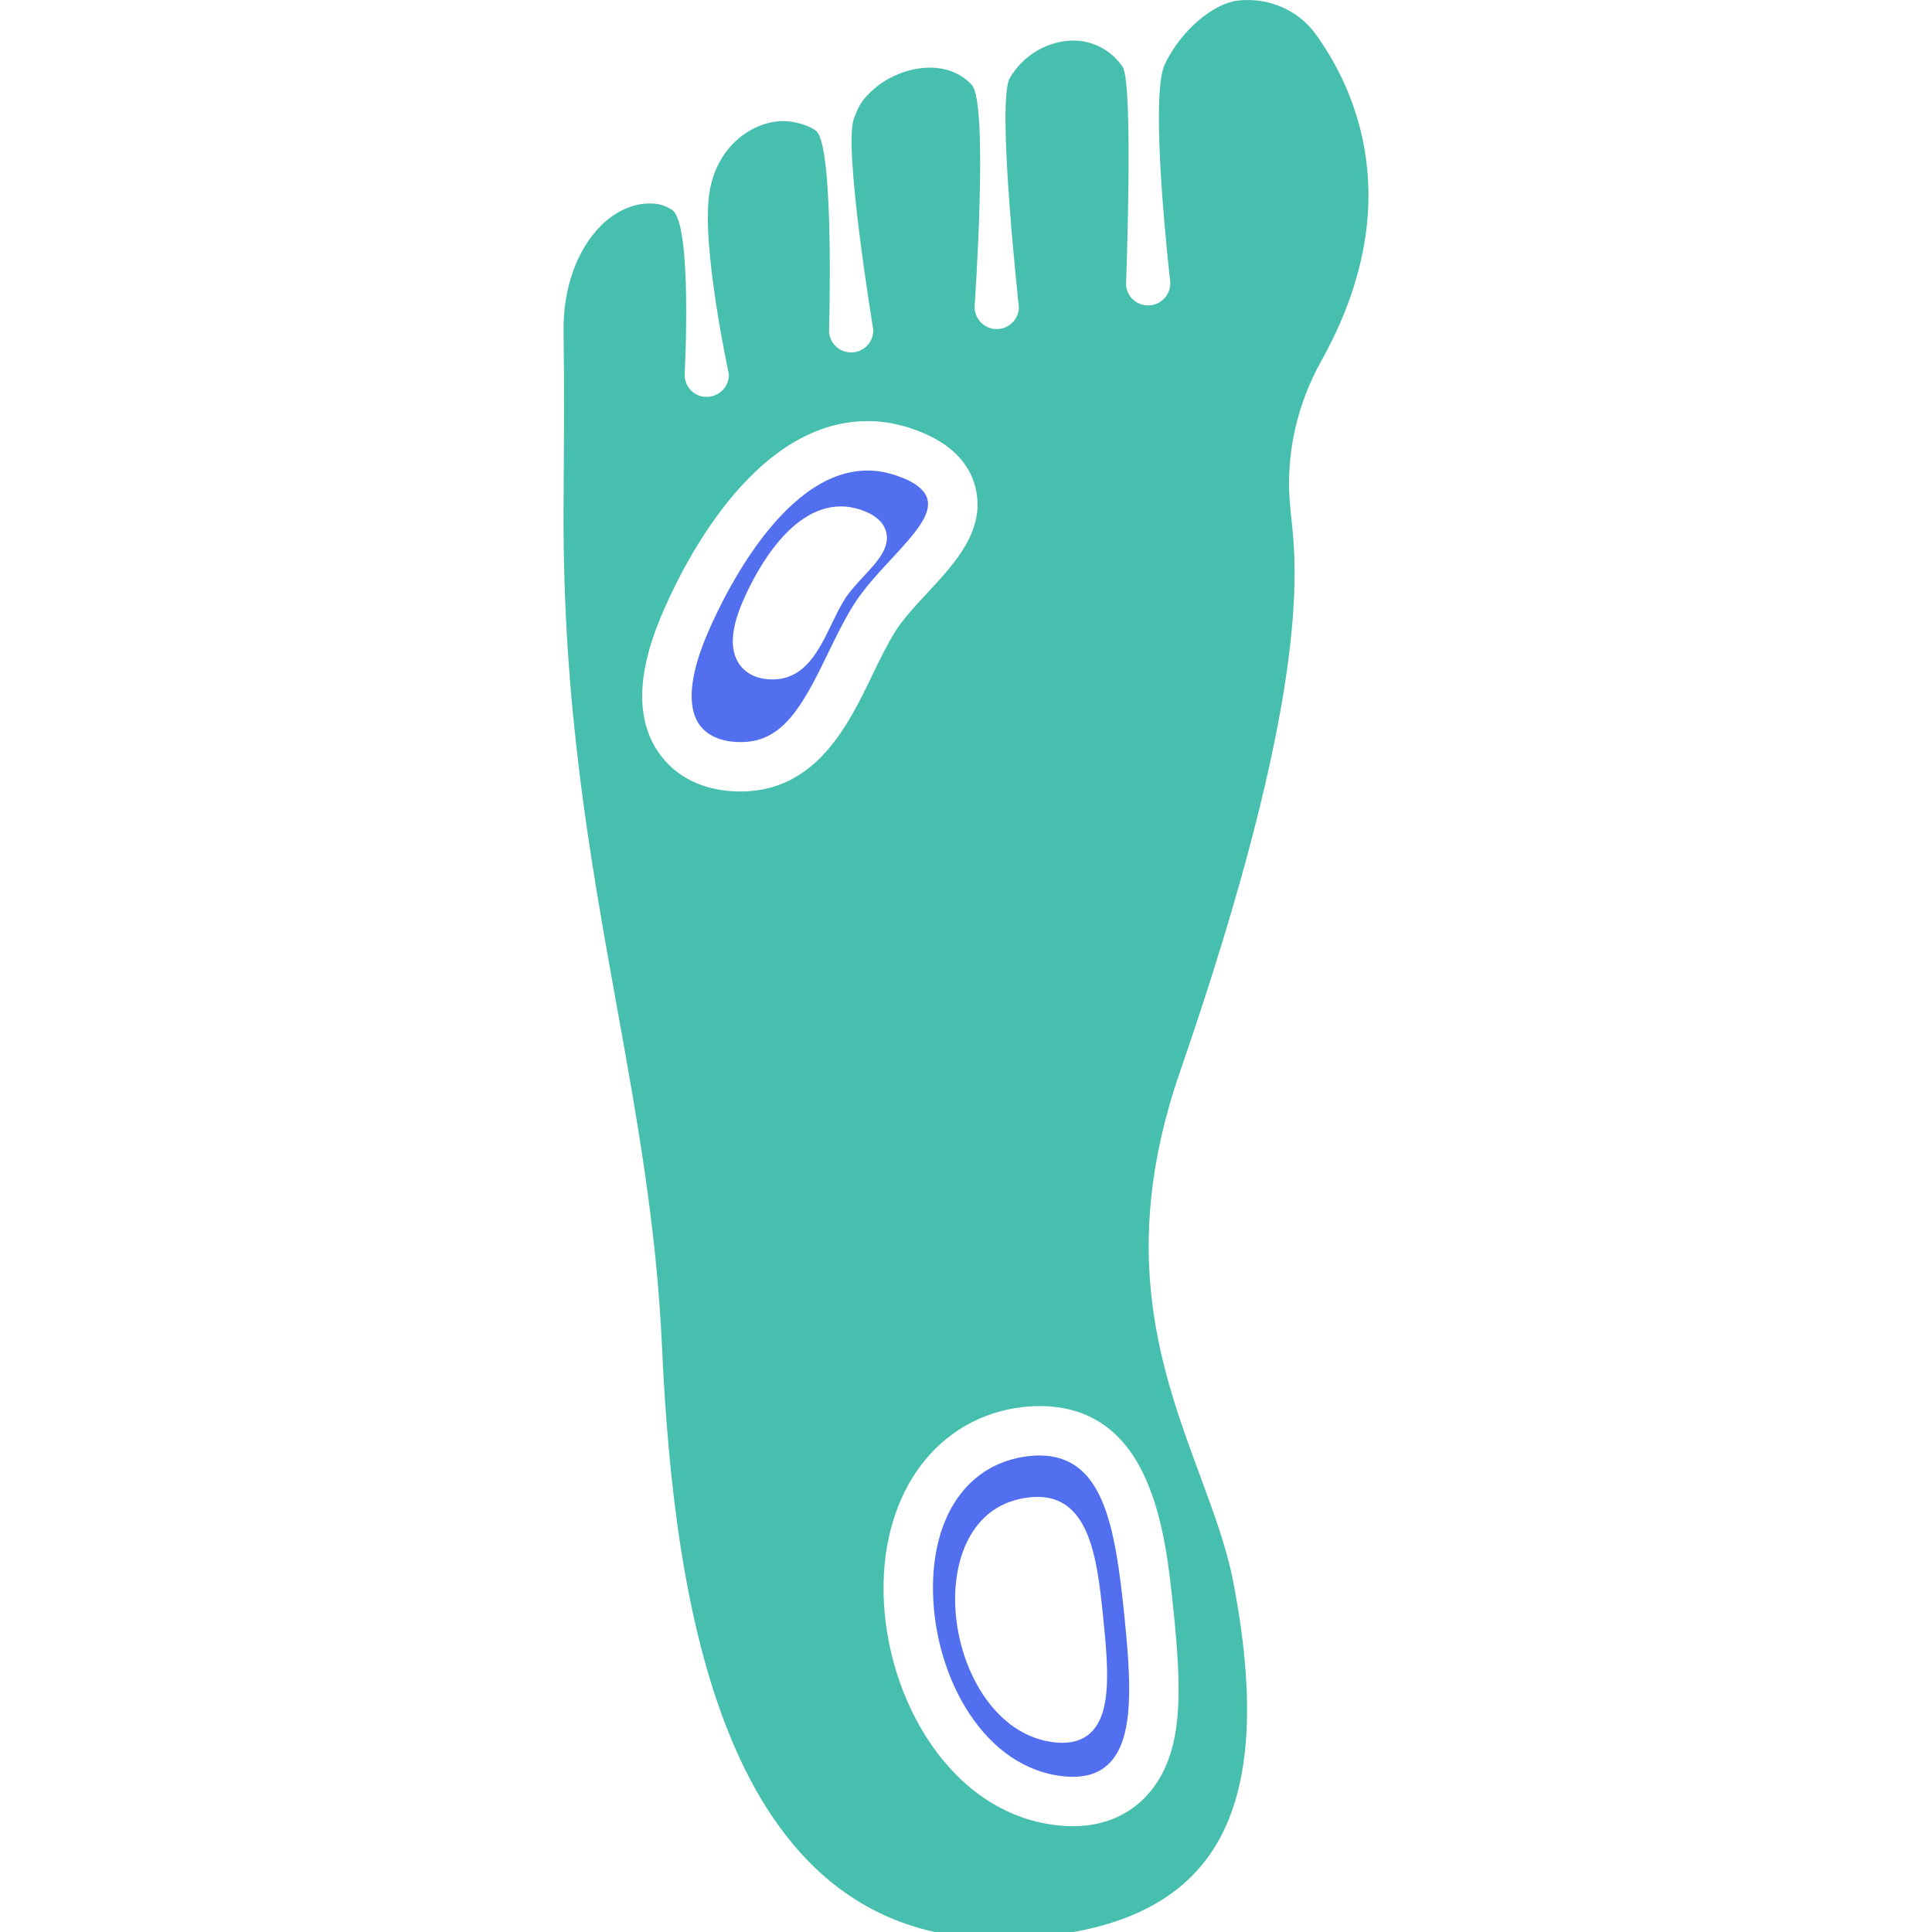 <?xml version="1.0" encoding="utf-8"?>
<!-- Generator: Adobe Illustrator 15.0.0, SVG Export Plug-In . SVG Version: 6.00 Build 0)  -->
<!DOCTYPE svg PUBLIC "-//W3C//DTD SVG 1.1//EN" "http://www.w3.org/Graphics/SVG/1.1/DTD/svg11.dtd">
<svg version="1.1" id="_x2014_ÎÓÈ_x5F_6" xmlns="http://www.w3.org/2000/svg" xmlns:xlink="http://www.w3.org/1999/xlink"
	 x="0px" y="0px" width="463.333px" height="463.333px" viewBox="0 0 463.333 463.333" enable-background="new 0 0 463.333 463.333"
	 xml:space="preserve">
<g>
	<path fill="#313131" d="M-239.277,304.882h0.114v0.904h-0.114c-0.173,0.679-0.539,1.302-1.059,1.785
		c-2.072,1.922-3.26,4.645-3.26,7.469v31.333c0,1.662,0.647,3.226,1.823,4.4c1.604,1.604,4.396,1.603,5.999,0l0.86-0.861
		l0.793,0.662c2.19,1.829,5.521,1.861,7.739,0.1l0.789-0.627l0.713,0.713c1.631,1.631,4.411,1.616,6.012,0.014
		c1.176-1.175,1.823-2.738,1.823-4.4V315.04c0-2.825-1.188-5.548-3.26-7.47c-0.521-0.482-0.886-1.105-1.059-1.784h-0.114v-0.904
		h0.114c0.17-0.665,0.526-1.278,1.03-1.757c2.089-1.982,3.288-4.771,3.288-7.651v-0.381c0-6.681-2.682-13.256-7.355-18.04
		l-0.321-0.329v-1.908h-11.226l0.027,1.908l-0.321,0.329c-4.674,4.784-7.355,11.359-7.355,18.04v0.381
		c0,2.88,1.199,5.67,3.289,7.651C-239.803,303.604-239.447,304.217-239.277,304.882z"/>
	<path fill="#313131" d="M-236.551,273.445c0,0.101,0.017,0.18,0.035,0.235h12.643c0.02-0.056,0.036-0.135,0.036-0.235v-4.687
		c0-0.154-0.046-0.269-0.084-0.319l-0.229-0.303v-2.68c0-1.631-1.327-2.959-2.959-2.959h-6.169c-1.633,0-2.96,1.328-2.96,2.959
		v2.679l-0.229,0.303c-0.039,0.051-0.084,0.166-0.084,0.32V273.445z"/>
	<path fill="#313131" d="M-212.97,318.019l5.194,32.878h13.299l5.194-32.878H-212.97z M-195.71,348.368
		c-0.049,0.35-0.348,0.61-0.701,0.61h-9.43c-0.354,0-0.652-0.261-0.701-0.61l-2.149-12.075h15.131L-195.71,348.368z"/>
</g>
<g>
	<path fill="#313131" d="M-471.32,46.632h3.85c1.058,0,1.918-0.861,1.918-1.918c0-1.058-0.861-1.919-1.918-1.919h-4.583v-0.521
		h-23.062v0.521h-4.584c-1.058,0-1.918,0.861-1.918,1.919c0,1.058,0.86,1.918,1.918,1.918h3.851l-3.654,3.779
		c-2.458,2.543-3.811,5.892-3.811,9.43v31.026c0,1.746,1.421,3.167,3.167,3.167h33.125c1.746,0,3.167-1.421,3.167-3.167V59.841
		c0-3.538-1.354-6.886-3.812-9.43L-471.32,46.632z M-467.975,87.945c0,1.32-1.073,2.393-2.392,2.393h-26.434
		c-1.319,0-2.393-1.073-2.393-2.393V55.716c0-1.319,1.073-2.393,2.393-2.393h26.434c1.319,0,2.392,1.073,2.392,2.393V87.945z"/>
	<rect x="-496.67" y="55.847" fill="#313131" width="26.172" height="31.968"/>
	<path fill="#313131" d="M-442.653,94.877c5.825,0,11.721-1.65,11.721-4.802v-2.71c-1.756,2.423-6.888,3.544-11.721,3.544
		c-4.833,0-9.965-1.122-11.721-3.544v2.71C-454.374,93.228-448.478,94.877-442.653,94.877z"/>
	<path fill="#313131" d="M-438.414,81.624c0.071,0.315,0.001,0.657-0.245,0.903l-6.87,6.871c-0.041,0.041-0.093,0.06-0.139,0.092
		c0.987,0.104,2.004,0.158,3.015,0.158c5.452,0,11.09-1.56,11.09-4.171C-431.563,83.553-434.625,82.203-438.414,81.624z"/>
	<path fill="#313131" d="M-453.744,85.476c0,1.911,3.024,3.256,6.78,3.841c-0.313-0.384-0.305-0.944,0.053-1.302l6.61-6.611
		c-0.777-0.063-1.566-0.1-2.353-0.1C-448.104,81.305-453.744,82.865-453.744,85.476z"/>
	<path fill="#313131" d="M-441.428,76.812v-2.139c-1.569,2.007-5.841,2.941-9.876,2.941s-8.308-0.934-9.875-2.941v2.139
		c0,2.656,4.968,4.046,9.876,4.046c0.74,0,1.48-0.036,2.206-0.098c1.193-0.104,2.34-0.291,3.372-0.561
		C-443.229,79.544-441.428,78.409-441.428,76.812z"/>
	<path fill="#313131" d="M-451.304,69.522c-0.653,0-1.287,0.024-1.898,0.069l5.486,5.486c0.273,0.273,0.3,0.684,0.109,1
		c3.293-0.518,5.549-1.713,5.549-3.14C-442.059,71.022-446.12,69.522-451.304,69.522z"/>
	<path fill="#313131" d="M-460.549,72.938c0,1.915,4.061,3.415,9.245,3.415c0.841,0,1.648-0.043,2.417-0.118l-5.783-5.783
		c-0.184-0.184-0.25-0.432-0.224-0.671C-458.245,70.289-460.549,71.495-460.549,72.938z"/>
	<path fill="#313131" d="M-496.212,39.75h25.255c1.266,0,2.296-1.029,2.296-2.295v-7.021c0-1.266-1.03-2.295-2.296-2.295h-25.255
		c-1.266,0-2.296,1.029-2.296,2.295v7.021C-498.508,38.72-497.478,39.75-496.212,39.75z"/>
</g>
<g>
	<path fill="#313131" d="M-234.89,162.757c4.606-5.779,11.944-8.927,19.318-8.23c3.647,0.343,7.177,1.597,10.206,3.629l1.103,0.739
		l-3.155,3.378l12.54,0.96l-1.816-12.444l-2.892,3.098l-0.82-0.682c-3.373-2.801-7.476-4.499-11.867-4.913
		C-222.517,147.336-231.713,153.365-234.89,162.757z"/>
	<path fill="#313131" d="M-234.615,227.562h38.285c5.485,0,9.948-4.462,9.948-9.948v-50.259h-58.182v50.259
		C-244.563,223.1-240.101,227.562-234.615,227.562z M-236.735,185.325c1.505-0.096,39.598,0.138,42.525,0.155v0.53
		c0,0.529-0.429,0.958-0.958,0.958h-40.608c-0.529,0-0.959-0.429-0.959-0.958V185.325z M-236.735,171.28
		c0-0.529,0.43-0.958,0.959-0.958h40.608c0.529,0,0.958,0.429,0.958,0.958v1.459v10.521c-3.473-1.669-6.854-2.854-10.095-3.643
		l1.714-5.917c0.129-0.444-0.06-0.918-0.457-1.153c-0.398-0.237-0.905-0.171-1.231,0.156l-5.87,5.871
		c-13.623-1.577-23.866,3.192-26.586,4.632v-10.465V171.28z M-239.083,194.111c0-1.119,0.91-2.029,2.029-2.029h43.162
		c1.119,0,2.029,0.91,2.029,2.029v21.935c0,4.229-3.441,7.671-7.671,7.671h-31.879c-4.229,0-7.671-3.441-7.671-7.671V194.111z"/>
	<path fill="#313131" d="M-231.412,221.457h31.879c2.984,0,5.411-2.427,5.411-5.411v-21.704h-42.701v21.704
		C-236.823,219.029-234.396,221.457-231.412,221.457z"/>
</g>
<g>
	<path fill="#313131" d="M-610.914,457.76l0.032,0.01l0.014-0.12C-610.883,457.687-610.898,457.723-610.914,457.76z"/>
	<path fill="#313131" d="M-586.133,421.481c-0.386,1.882-1.445,8.373,1.354,12.098c1.166,1.549,2.89,2.441,5.132,2.657l-0.021-0.08
		l0.446-0.307C-579.166,434.078-579.15,423.856-586.133,421.481z"/>
	<path fill="#313131" d="M-627.846,442.388c-0.544-6.984-0.178-13.662,0.577-19.225l-2.728,3.387
		c-0.526,0.652-0.88,1.396-1.053,2.211c-0.573,2.689-1.768,9.611-0.56,16.062L-627.846,442.388z"/>
	<path fill="#313131" d="M-613.553,460.333l-0.681-0.538l0.343-0.796c3.442-7.986,6.173-15.439,8.146-22.208l-7.559-11.849
		c-0.502-0.79-0.438-1.803,0.16-2.522c0.592-0.718,1.577-0.969,2.448-0.618l7.761,3.133c2.457-14.025-0.007-20.32-0.857-21.952
		l-0.373-0.718l0.558-0.585l0.853,0.744l0,0l-0.821-0.776c0.44-0.466,0.6-1.136,0.417-1.75l-1.165-3.911
		c-0.063-0.211-0.212-0.387-0.411-0.482c-0.204-0.098-0.439-0.105-0.649-0.019c-0.45,0.183-0.978,0.524-1.528,0.989l-0.691,0.584
		l-0.721-0.546c-0.248-0.188-0.503-0.286-0.782-0.301c-0.024-0.001-0.049-0.002-0.074-0.002c-0.855,0-1.665,0.868-2.202,1.609
		l-0.163,0.181c-0.879,0.782-8.652,7.816-10.879,13.836c-2.673,7.227-6.189,28.136,0.007,46.646c0.388,1.16,0.037,2.45-0.891,3.288
		c-2.473,2.229-6.781,6.652-8.094,11.416l5.878-1.337c1.251-0.284,2.354-1.076,3.023-2.17l4.158-6.781l3.672,5.115
		c0.87,1.211,2.216,2.012,3.693,2.197l5.356,0.673C-606.305,469.652-610.044,463.104-613.553,460.333z M-615.708,406.979
		c0.407-0.26,0.878-0.397,1.36-0.397c0.87,0,1.667,0.437,2.135,1.169c0.751,1.178,0.404,2.745-0.773,3.495
		c-0.407,0.261-0.877,0.398-1.358,0.398h0c-0.87-0.001-1.668-0.438-2.135-1.171C-617.231,409.298-616.885,407.729-615.708,406.979z
		 M-620.876,416.318c-0.336-0.446-0.247-1.081,0.2-1.418c0.446-0.336,1.078-0.248,1.416,0.195c0.196,0.255,4.709,5.911,15.413,2.82
		c0.538-0.155,1.098,0.155,1.253,0.692c0.155,0.538-0.155,1.099-0.692,1.254c-2.48,0.715-4.675,1.001-6.596,1.001
		C-617.345,420.863-620.702,416.549-620.876,416.318z"/>
	<path fill="#313131" d="M-611.202,424.034l8.24,12.917c0.213,0.334,0.576,0.533,0.97,0.533c0.506,0,0.925-0.295,1.093-0.769
		l2.282-6.406c0.208-0.585-0.082-1.228-0.659-1.461L-611.202,424.034z"/>
	<path fill="#313131" d="M-579.992,437.865c0.463-0.255,0.951-0.519,1.14-0.602c0.52-0.229,1.124-0.452,1.787-0.65
		c0.01-0.018,0.017-0.034,0.026-0.051c0.717-1.314,1.541-2.67,2.506-4.063c0.318-0.46,0.204-1.091-0.257-1.409
		c-0.46-0.317-1.091-0.204-1.409,0.257c-0.317,0.458-0.594,0.905-0.885,1.355C-578.238,434.489-579.209,436.22-579.992,437.865z"/>
	<path fill="#313131" d="M-562.186,441.306c-6.137-5.958-11.753-5.303-15.382-3.704c-0.171,0.076-1.079,0.574-1.821,0.992
		l-0.561,0.315l-0.557-0.321c-0.002-0.001-1.241-0.716-1.468-0.829c-1.295-0.615-3.15-1.234-5.369-1.234
		c-2.959,0-6.566,1.102-10.357,4.781c-2.449,2.377-3.702,5.127-3.724,8.173c-0.049,6.64,5.616,12.37,5.857,12.61
		c0.043,0.04,7.058,6.53,12.891,6.53c0.78,0,1.525-0.127,2.215-0.379l0.386-0.14l0.386,0.14c0.688,0.252,1.437,0.378,2.224,0.378
		c5.896,0,13.137-6.523,13.209-6.589c0.201-0.203,5.844-5.936,5.794-12.551C-558.484,446.432-559.737,443.682-562.186,441.306z
		 M-591.99,460.44c-0.198,0.198-0.457,0.297-0.716,0.297c-0.259,0-0.518-0.099-0.716-0.297c-0.254-0.254-6.211-6.31-3.792-12.521
		c0.203-0.521,0.792-0.778,1.311-0.576c0.521,0.203,0.779,0.791,0.576,1.312c-1.945,4.992,3.284,10.3,3.337,10.354
		C-591.594,459.404-591.594,460.045-591.99,460.44z M-586.802,439.896c-1.832-0.064-3.673,0.575-5.439,1.899
		c-0.182,0.137-0.396,0.203-0.606,0.203c-0.308,0-0.611-0.14-0.811-0.405c-0.336-0.447-0.246-1.081,0.202-1.417
		c2.145-1.611,4.41-2.393,6.726-2.304c0.559,0.021,0.996,0.488,0.977,1.048C-585.774,439.479-586.219,439.941-586.802,439.896z"/>
</g>
<g>
	<path fill="#313131" d="M-469.294,207.09c0.34,0.121,0.71,0.182,1.1,0.182c1.725,0,3.496-1.164,4.21-2.768
		c2.439-5.475,2.856-16.43-3.852-23.642c-1.363-1.464-1.99-3.448-1.718-5.442c0.303-2.227,1.132-5.471,3.365-8.281l0.876-1.103
		l0.887,1.096c2.037,2.521,6.485,6.279,13.372,3.147c1.285-0.584,2.37-1.833,2.75-3.077c-0.018-0.393,0.026-0.783,0.127-1.166
		c-0.056-0.411-0.236-0.733-0.549-0.957l-0.001,0c-0.861-0.616-2.611-0.371-4.929,0.688c-1.184,0.543-2.368,0.546-3.522,0.017
		c-2.452-1.126-4.19-4.458-4.76-6.422c-0.539-1.861-1.685-3.459-3.228-4.502l-0.243-0.164c-1.394,1.716-3.217,2.927-5.292,2.927
		c-2.533,0-4.685-1.809-6.144-4.135l-2.313,0.448c-4.993,1.294-9.224,4.573-11.54,8.98c-1.959,3.729-2.304,7.791-0.973,11.437
		c0.724,1.981,2.215,2.537,3.371,2.205c1.187-0.338,2.186-1.64,1.741-3.786c-0.656-3.16-0.872-6.685,4.893-8.52l1.74-0.554
		l-1.635,10.497c-0.596,3.829-0.839,6.972-0.767,9.895c0.059,2.377-0.675,5.532-6.929,8.845c-1.167,0.618-4.951,1.895-6.53,2.205
		c-3.228,0.635-4.11,2.712-3.885,4.297c0.192,1.356,1.133,2.239,2.251,2.137c14.068-1.244,21.773-6.12,22.897-14.494l0.418-3.109
		l1.661,2.662c1.551,2.486,3.659,8.604,1.724,15.763C-471.651,205.844-470.033,206.827-469.294,207.09z"/>
	<path fill="#313131" d="M-455.432,214.229l0.034-0.096c-0.604-1.816-2.299-3.139-4.314-3.139h-43.509
		c-2.051,0-3.771,1.369-4.344,3.235H-455.432z"/>
	<path fill="#313131" d="M-433.604,172.148l-0.948-0.154v-9.282h2.982v-6.28l1.357-1.357c0.305-0.306,0.474-0.711,0.474-1.143
		c0-0.432-0.168-0.837-0.473-1.143c-0.569-0.568-1.717-0.569-2.283,0l-13.094,13.093c-0.628,0.63-0.628,1.655,0.001,2.285
		c0.566,0.567,1.716,0.566,2.284,0l4.507-4.506v8.42h-7.699v4.555h-14.524c-1.109,0-2.011,0.902-2.011,2.011
		c0,1.109,0.902,2.012,2.011,2.012h14.524v4.455h3.673l-10.213,29.115h4.867l10.213-29.115h3.522c2.829,0,5.13-2.302,5.13-5.13
		v-2.773C-429.305,174.685-431.113,172.555-433.604,172.148z"/>
	<rect x="-511.351" y="216.488" fill="#313131" width="63.827" height="8.083"/>
	<path fill="#313131" d="M-470.699,155.364c3.198,0,5.897-5.085,5.897-8.278c0-3.252-2.646-5.898-5.897-5.898
		c-3.252,0-5.898,2.646-5.898,5.898C-476.597,150.279-473.898,155.364-470.699,155.364z"/>
</g>
<g>
	<path fill="#313131" d="M-450.392,443.432l-0.306-3.578c-0.285-3.349-0.838-6.209-1.791-9.272l-0.666-1.998
		c-0.693-2.079-1.616-3.905-2.743-5.429c-1.596-2.156-3.381-3.626-5.458-4.491l-0.293-0.122c-1.93,2.122-4.703,3.465-7.79,3.465
		c-0.001,0-0.002-0.001-0.004-0.001c-0.001,0-0.002,0.001-0.003,0.001c-3.059,0-5.809-1.317-7.736-3.405l-0.149,0.062
		c-2.081,0.867-3.866,2.337-5.459,4.491c-1.128,1.523-2.051,3.35-2.744,5.429l-0.676,2.029c-0.942,3.033-1.494,5.891-1.78,9.241
		l-0.305,3.577c-0.086,1.007,0.251,1.962,0.902,2.557c0.724,0.66,1.695,0.939,2.668,0.765c1.791-0.324,2.302-2.051,2.547-3.518
		l0.442-3.633c0.276-2.257,0.807-4.477,1.578-6.596l2.192-6.026v49.299c0,1.916,1.409,3.49,3.208,3.584l0.187,0.005
		c0.882,0,1.688-0.322,2.329-0.931c0.672-0.637,1.058-1.533,1.058-2.46v-20.099c0-1.017,0.826-1.843,1.842-1.843
		s1.843,0.826,1.843,1.843v20.099c0,0.927,0.385,1.823,1.056,2.46c0.642,0.608,1.447,0.931,2.33,0.931l0.193-0.005
		c1.792-0.094,3.201-1.668,3.201-3.584v-49.303l2.191,6.031c0.771,2.121,1.302,4.34,1.578,6.595l0.457,3.726
		c0.235,1.397,0.743,3.1,2.535,3.425c0.966,0.175,1.939-0.104,2.666-0.766C-450.642,445.392-450.305,444.438-450.392,443.432z"/>
	<path fill="#313131" d="M-485.278,393.256c0.157,0,0.301-0.042,0.433-0.105c0.038-0.018,0.066-0.046,0.102-0.068
		c0.095-0.061,0.178-0.133,0.248-0.221c0.016-0.021,0.041-0.028,0.056-0.05l2.006-2.964c0.314-0.463,0.192-1.092-0.271-1.406
		c-0.461-0.312-1.091-0.192-1.406,0.271l-1.383,2.043c-0.288-0.303-0.517-0.66-0.517-1.028c0-1.889,5.698-4.521,14.979-4.521
		c3.518,0,6.831,0.394,9.58,1.138c0.539,0.142,1.096-0.173,1.242-0.713c0.146-0.54-0.173-1.096-0.712-1.242
		c-2.92-0.79-6.415-1.208-10.109-1.208c-8.244,0-17.004,2.295-17.004,6.547c0,0.418,0.094,0.938,0.399,1.504h-3.036
		c-0.56,0-1.013,0.453-1.013,1.013c0,0.559,0.453,1.012,1.013,1.012H-485.278z"/>
	<path fill="#313131" d="M-483.228,398.163c-0.396,0.396-0.396,1.036,0,1.432l2.745,2.745c0.198,0.197,0.457,0.297,0.716,0.297
		s0.518-0.1,0.716-0.297c0.396-0.396,0.396-1.036,0-1.432l-2.745-2.745C-482.191,397.768-482.833,397.768-483.228,398.163z"/>
	<path fill="#313131" d="M-481.331,406.977c0.064,0.012,0.129,0.018,0.192,0.018c0.476,0,0.901-0.338,0.994-0.822
		c0.105-0.549-0.255-1.079-0.804-1.186l-9.085-1.743c-0.544-0.097-1.081,0.256-1.186,0.805c-0.105,0.548,0.255,1.079,0.804,1.185
		L-481.331,406.977z"/>
	<path fill="#313131" d="M-481.546,409.062l-4.264,1.869c-0.512,0.225-0.746,0.821-0.521,1.334c0.167,0.379,0.538,0.605,0.928,0.605
		c0.136,0,0.273-0.027,0.406-0.085l4.263-1.868c0.513-0.225,0.746-0.822,0.521-1.334
		C-480.438,409.072-481.031,408.84-481.546,409.062z"/>
	<path fill="#313131" d="M-469.498,396.318c-2.979,0-5.871-0.291-8.361-0.839c-0.545-0.123-1.086,0.224-1.206,0.771
		c-0.121,0.546,0.224,1.087,0.771,1.207c2.631,0.58,5.673,0.886,8.796,0.886c8.242,0,17.003-2.294,17.003-6.546
		c0-0.419-0.094-0.938-0.4-1.504h1.425c0.56,0,1.013-0.453,1.013-1.013s-0.453-1.013-1.013-1.013h-3.783
		c-0.026,0-0.048,0.013-0.073,0.015c-0.072,0.006-0.139,0.022-0.208,0.042c-0.057,0.017-0.112,0.031-0.164,0.057
		c-0.059,0.029-0.109,0.069-0.162,0.109c-0.05,0.039-0.1,0.074-0.142,0.122c-0.013,0.015-0.031,0.021-0.043,0.037l-2.36,2.964
		c-0.348,0.438-0.276,1.074,0.161,1.423c0.439,0.349,1.075,0.276,1.423-0.161l1.725-2.167c0.315,0.315,0.576,0.695,0.576,1.089
		C-454.52,393.685-460.218,396.318-469.498,396.318z"/>
	<path fill="#313131" d="M-457.426,398.3l-2.745,2.746c-0.396,0.396-0.396,1.036,0,1.432c0.198,0.197,0.457,0.296,0.716,0.296
		c0.259,0,0.518-0.099,0.716-0.296l2.745-2.746c0.396-0.396,0.396-1.036,0-1.432C-456.391,397.904-457.031,397.904-457.426,398.3z"
		/>
	<path fill="#313131" d="M-449.189,403.381l-9.085,1.742c-0.549,0.105-0.909,0.636-0.804,1.186c0.093,0.484,0.517,0.822,0.994,0.822
		c0.063,0,0.127-0.006,0.192-0.019l9.085-1.742c0.549-0.105,0.909-0.636,0.804-1.186
		C-448.109,403.636-448.64,403.281-449.189,403.381z"/>
	<path fill="#313131" d="M-458.489,411.054l4.263,1.869c0.133,0.059,0.27,0.085,0.406,0.085c0.391,0,0.761-0.227,0.929-0.606
		c0.224-0.512-0.009-1.109-0.521-1.334l-4.264-1.868c-0.516-0.229-1.109,0.01-1.334,0.521c-0.016,0.037-0.013,0.076-0.024,0.113
		c0.042,0.265,0.076,0.53,0.097,0.802C-458.833,410.811-458.691,410.966-458.489,411.054z"/>
	<path fill="#313131" d="M-477.722,411.462c0,4.568,3.716,8.284,8.284,8.284c4.567,0,8.283-3.716,8.283-8.284
		c0-4.566-3.716-8.282-8.283-8.282C-474.006,403.18-477.722,406.896-477.722,411.462z"/>
</g>
<g>
	<path fill="#313131" d="M-486.991,294.224c-1.13,1.526-2.055,3.356-2.749,5.439l-0.677,2.032c-0.946,3.043-1.499,5.906-1.784,9.261
		l-0.307,3.586c-0.086,1.007,0.252,1.964,0.905,2.56c0.729,0.665,1.705,0.944,2.67,0.769c1.799-0.327,2.311-2.056,2.555-3.525
		l0.444-3.641c0.277-2.267,0.81-4.494,1.585-6.62l2.191-6.015v49.386c0,1.919,1.412,3.496,3.214,3.591l0.187,0.005
		c0.884,0,1.691-0.322,2.333-0.933c0.673-0.638,1.06-1.536,1.06-2.464v-20.141c0-1.018,0.828-1.846,1.846-1.846
		c1.018,0,1.846,0.828,1.846,1.846v20.141c0,0.928,0.386,1.826,1.059,2.464c0.633,0.602,1.462,0.933,2.334,0.933l0.184-0.005
		c1.805-0.095,3.217-1.672,3.217-3.591v-49.39l2.191,6.019c0.775,2.128,1.308,4.355,1.584,6.62l0.458,3.734
		c0.236,1.399,0.745,3.104,2.542,3.432c0.97,0.174,1.943-0.105,2.671-0.769c0.652-0.595,0.99-1.553,0.904-2.561l-0.306-3.585
		c-0.286-3.354-0.84-6.22-1.794-9.291l-0.667-2.001c-0.694-2.083-1.619-3.912-2.749-5.44c-1.599-2.16-3.388-3.633-5.469-4.501
		l-0.298-0.124c-1.933,2.125-4.71,3.47-7.802,3.47c-3.064,0-5.819-1.32-7.75-3.411l-0.159,0.065
		C-483.603,290.591-485.392,292.063-486.991,294.224z"/>
	<path fill="#313131" d="M-486.446,271.489c0.694-1.125-0.046-4.021-1.207-6.578c-1.048,2.662-1.681,5.626-0.983,6.692
		c0.201,0.308,0.505,0.451,0.957,0.451C-487.083,272.055-486.681,271.869-486.446,271.489z"/>
	<path fill="#313131" d="M-475.009,271.442c0.187,0.285,0.447,0.462,0.778,0.548c0.207-0.012,0.411-0.041,0.618-0.041
		c0.165,0,0.325,0.017,0.487,0.024c0.411-0.105,0.725-0.317,0.936-0.659c0.883-1.433-0.168-5.022-1.55-7.849
		C-474.987,266.407-475.896,270.087-475.009,271.442z"/>
	<path fill="#313131" d="M-473.613,290.809c4.577,0,8.3-3.723,8.3-8.3c0-4.576-3.723-8.3-8.3-8.3c-0.888,0-1.759,0.158-2.592,0.432
		c0.267,2.138,0.131,4.172-0.788,5.663c-0.558,0.904-1.916,2.421-4.746,2.421c-0.056,0-0.108-0.007-0.163-0.009
		C-481.791,287.196-478.119,290.809-473.613,290.809z"/>
	<path fill="#313131" d="M-481.739,280.465c1.321,0,2.271-0.453,2.823-1.348c1.824-2.958-0.983-10.384-2.815-14.103
		c-1.655,3.868-4.145,11.528-2.309,14.331C-483.554,280.088-482.779,280.465-481.739,280.465z"/>
</g>
<g>
	<polygon fill="#313131" points="-363.505,163.054 -363.514,163.128 -363.496,163.193 -363.463,163.104 -363.441,163.128 
		-363.411,163.091 -363.436,163.03 -363.397,162.93 -363.393,162.142 -363.394,162.142 -363.486,162.901 -363.764,162.193 
		-363.765,162.193 	"/>
	<polygon fill="#313131" points="-345.812,162.713 -345.795,162.742 -345.79,162.55 -345.931,162.087 -345.931,162.087 	"/>
	<path fill="#313131" d="M-346.748,164.787l4.193,4.193c0.159,0.159,0.261,0.354,0.331,0.562l1.383-1.433l-4.874-4.874l-0.031,0.027
		c-0.361,0.396-0.971,0.862-1.733,1.172C-347.209,164.486-346.948,164.586-346.748,164.787z"/>
	<path fill="#313131" d="M-363.439,163.294L-363.439,163.294l-13.304,13.304l13.864,13.864c0.518-0.364,1.092-0.861,1.699-1.457
		c-0.371-0.007-0.722-0.151-0.985-0.415l-4.194-4.194c-0.267-0.267-0.419-0.636-0.419-1.014c0-0.382,0.148-0.742,0.419-1.013
		l4.194-4.194c0.558-0.559,1.468-0.559,2.027,0l4.193,4.193c0.203,0.203,0.311,0.463,0.366,0.738
		c0.436-0.145,0.958-0.239,1.599-0.239c0.507,0,0.893,0.058,0.893,0.058l4.802,0.83l0.166-3.459c0.01-0.194,0.046-0.386,0.106-0.569
		l1.607-4.868l-0.343,0.343c-0.271,0.271-0.632,0.42-1.014,0.42c-0.378,0-0.747-0.153-1.014-0.42l-4.194-4.193
		c-0.271-0.272-0.42-0.632-0.42-1.014c0-0.377,0.153-0.747,0.42-1.014l4.194-4.193c0.023-0.024,0.058-0.033,0.084-0.055
		c-0.636,0.065-1.326,0.004-2.056-0.3l-0.116,0.088c-0.831,0.699-2.517,1.104-4.435-0.102l-0.334,0.164
		c-0.767,0.42-2.469,0.716-4.223-0.78c-0.249,0.198-0.538,0.335-0.855,0.403c-0.073,0.016-0.151,0.007-0.226,0.015
		c0.206,0.068,0.402,0.169,0.565,0.332l4.193,4.194c0.559,0.559,0.559,1.469,0.001,2.028l-4.193,4.194
		c-0.271,0.271-0.632,0.42-1.015,0.42c-0.378,0-0.748-0.153-1.015-0.421l-4.192-4.192c-0.271-0.272-0.42-0.632-0.42-1.015
		c0-0.376,0.152-0.746,0.419-1.013l4.194-4.194c0.212-0.212,0.478-0.318,0.753-0.369c-0.562-0.11-1.156-0.392-1.783-0.886
		C-363.432,163.297-363.436,163.295-363.439,163.294z M-359.663,175.674l4.192-4.193c0.561-0.56,1.47-0.558,2.027,0l4.193,4.193
		c0.271,0.27,0.421,0.63,0.421,1.014s-0.149,0.744-0.421,1.015l-4.193,4.193c-0.267,0.267-0.637,0.42-1.014,0.42
		s-0.746-0.153-1.014-0.42l-4.193-4.194c-0.267-0.266-0.42-0.636-0.42-1.014S-359.931,175.94-359.663,175.674z M-362.871,175.442
		c0.56,0.559,0.56,1.469,0,2.028l-4.193,4.194c-0.268,0.267-0.637,0.42-1.014,0.42c-0.378,0-0.747-0.153-1.014-0.42l-4.193-4.194
		c-0.268-0.266-0.421-0.635-0.421-1.014c0-0.378,0.153-0.748,0.421-1.014l4.193-4.193c0.541-0.541,1.486-0.542,2.027,0
		L-362.871,175.442z"/>
	<polygon fill="#313131" points="-345.685,162.648 -345.677,162.693 -345.604,162.646 -345.556,162.081 -345.556,162.081 	"/>
	<path fill="#313131" d="M-333.483,176.725l4.442-5.1l-2.96-1.051l1.745-4.462l-4.247-0.739l-0.528,1.352l-0.977-0.372l-7.938,8.227
		l-1.922,5.855l-0.284,5.981l-7.291-1.26c0.005,0.001-0.2-0.029-0.537-0.029c-0.48,0-1.106,0.072-1.355,0.418
		c-2.562,3.568-5.037,6.132-6.981,7.237l1.41,7.055l2.755-1.804l1.992,1.719c-0.035-0.649,0.007-2.16,1.009-3.323
		c0.849-0.987,2.183-1.489,3.963-1.492l-3.506-2.859l0.929-2.581l9.349-1.333c0.079-0.688,0.649-4.781,3.44-7.661
		C-337.926,177.356-333.527,176.73-333.483,176.725z"/>
	<path fill="#313131" d="M-367.863,172.048c-0.058-0.057-0.134-0.089-0.215-0.089s-0.157,0.032-0.215,0.089l-4.193,4.194
		c-0.058,0.057-0.09,0.135-0.09,0.215c0,0.08,0.032,0.159,0.089,0.215l4.194,4.194c0.112,0.113,0.317,0.113,0.431,0l4.192-4.193
		c0.058-0.057,0.089-0.134,0.089-0.215c0-0.081-0.031-0.157-0.089-0.215L-367.863,172.048z"/>
	<path fill="#313131" d="M-365.881,169.761c0,0.081,0.032,0.16,0.089,0.216l4.193,4.193c0.114,0.115,0.315,0.114,0.431,0
		l4.192-4.193c0.119-0.119,0.119-0.312,0-0.432l-4.192-4.192c-0.06-0.06-0.138-0.089-0.216-0.089s-0.156,0.03-0.215,0.089
		l-4.193,4.193C-365.849,169.603-365.881,169.682-365.881,169.761z"/>
	<path fill="#313131" d="M-356.653,183.383c0-0.081-0.032-0.157-0.09-0.215l-4.193-4.193c-0.059-0.059-0.137-0.089-0.215-0.089
		c-0.077,0-0.156,0.03-0.216,0.089l-4.193,4.193c-0.057,0.057-0.089,0.134-0.089,0.215c0,0.08,0.033,0.159,0.089,0.215l4.194,4.194
		c0.115,0.113,0.316,0.114,0.43,0l4.193-4.194C-356.686,183.541-356.653,183.464-356.653,183.383z"/>
	<path fill="#313131" d="M-354.672,181.097c0.114,0.114,0.317,0.113,0.43,0l4.193-4.193c0.059-0.058,0.09-0.134,0.09-0.215
		s-0.031-0.157-0.089-0.214l-4.194-4.194c-0.057-0.058-0.133-0.089-0.214-0.089c-0.082,0-0.158,0.031-0.216,0.089l-4.193,4.193
		c-0.057,0.057-0.09,0.135-0.09,0.215s0.033,0.158,0.09,0.215L-354.672,181.097z"/>
	<path fill="#313131" d="M-347.547,165.586c-0.058-0.058-0.134-0.089-0.215-0.089s-0.157,0.031-0.215,0.089l-4.194,4.194
		c-0.057,0.057-0.089,0.135-0.089,0.215c0,0.081,0.031,0.157,0.09,0.216l4.192,4.193c0.114,0.113,0.317,0.114,0.432-0.001
		l4.192-4.193c0.058-0.058,0.089-0.134,0.089-0.215s-0.031-0.157-0.089-0.214L-347.547,165.586z"/>
	<path fill="#313131" d="M-312.842,159.749c-0.026-0.026-0.063-0.035-0.092-0.059c-7.786-7.748-18.511-12.544-30.337-12.544
		c-23.728,0-43.031,19.304-43.031,43.032c0,11.768,4.752,22.444,12.434,30.221c0.051,0.073,0.106,0.143,0.17,0.207
		c0.064,0.064,0.135,0.12,0.208,0.17c7.776,7.682,18.452,12.434,30.22,12.434c23.729,0,43.032-19.304,43.032-43.032
		c0-11.767-4.751-22.441-12.43-30.217C-312.72,159.886-312.776,159.814-312.842,159.749z M-383.265,190.178
		c0-22.053,17.941-39.995,39.994-39.995c10.481,0,20.029,4.058,27.168,10.679l-10.606,10.606l-7.83,7.831
		c-1.311,0.4-3.304,1.219-4.813,2.777c-1.326,1.369-2.041,3.13-2.421,4.457l-4.126,4.126l-5.924,0.845l2.326,1.898
		c0.161,0.131,0.29,0.287,0.403,0.451l-3.58,3.581c-0.297,0.107-0.572,0.247-0.764,0.47c-0.155,0.18-0.247,0.395-0.317,0.611
		l-3.357,3.357l-15.473,15.473C-379.206,210.207-383.265,200.659-383.265,190.178z M-343.271,230.172
		c-10.48,0-20.028-4.059-27.167-10.679l16.717-16.717l1.598-1.598l0.043,0.043l17.257,17.497l22.195-22.196l-17.28-17.561
		l1.598-1.598l14.355-14.355c6.621,7.139,10.68,16.687,10.68,27.168C-303.275,212.23-321.217,230.172-343.271,230.172z"/>
</g>
<g>
	<path fill="#313131" d="M-213.887,73.57c-1.646,1.872-2.552,4.275-2.552,6.767v25.121c0,0.559,0.453,1.012,1.013,1.012h6.117h6.117
		h6.117c0.56,0,1.013-0.453,1.013-1.012V80.337c0-2.492-0.906-4.896-2.552-6.767c-0.87-0.99-1.477-2.168-1.793-3.427h-11.688
		C-212.41,71.402-213.017,72.58-213.887,73.57z M-208.785,82.083h5.07h2.623c0.463,0,0.839,0.375,0.839,0.839v13.009
		c0,0.463-0.376,0.839-0.839,0.839h-2.623h-5.07h-2.623c-0.464,0-0.84-0.376-0.84-0.839V82.922c0-0.464,0.376-0.839,0.84-0.839
		H-208.785z"/>
	<path fill="#313131" d="M-203.213,55.845h-6.012c-1.938,0-3.318,2.085-3.691,3.888h13.395
		C-199.895,57.93-201.274,55.845-203.213,55.845z"/>
	<path fill="#313131" d="M-232.553,30.611l-0.771,4.281h-0.133c-1.556,0-2.821,1.265-2.821,2.82v52.415h-2.722
		c-0.559,0-1.013,0.454-1.013,1.013s0.454,1.013,1.013,1.013h3.365h0.369h0.703v9.465h-0.713c-1.665,0-3.02,1.088-3.02,2.427
		c0,1.338,1.354,2.426,3.02,2.426h5.458h5.458c1.665,0,3.02-1.088,3.02-2.426c0-1.338-1.354-2.427-3.021-2.427h-0.712v-9.465h0.702
		h1.332h2.403c0.559,0,1.013-0.917,1.013-1.476c0-0.559-0.454-0.549-1.013-0.549h-2.403h-0.319V37.712c0-1.555-1.265-2.82-2.82-2.82
		h-0.133l-0.771-4.281c-0.088-0.482-0.507-0.833-0.997-0.833h-0.727l-0.001-12.962c0-0.559-0.453-1.013-1.013-1.013
		c-0.559,0-1.012,0.454-1.012,1.013v12.962h-0.727C-232.046,29.778-232.466,30.129-232.553,30.611z M-225.768,39.958v47.855h-8.099
		V39.958c0-0.4,0.326-0.726,0.727-0.726h6.646C-226.093,39.231-225.768,39.557-225.768,39.958z"/>
	<path fill="#313131" d="M-228.689,40.058h-3.663c-0.56,0-1.013,0.454-1.013,1.013s0.453,1.013,1.013,1.013h2.65v9.972h-2.776
		c-0.56,0-1.013,0.454-1.013,1.012c0,0.56,0.453,1.013,1.013,1.013h2.776v11.811h-2.354c-0.56,0-1.013,0.453-1.013,1.012
		s0.453,1.013,1.013,1.013h2.354v15.051c0,0.559,0.453,1.013,1.013,1.013s1.013-0.454,1.013-1.013V41.071
		C-227.677,40.512-228.13,40.058-228.689,40.058z"/>
	<path fill="#313131" d="M-197.835,69.013c0.392,0,0.665-0.235,0.665-0.447V61.31c0-0.212-0.273-0.448-0.665-0.448h-16.973
		c-0.392,0-0.665,0.236-0.665,0.448v7.256c0,0.212,0.273,0.447,0.665,0.447H-197.835z"/>
</g>
<g>
	<path fill="#313131" d="M-246.844,471.813c0.118,1.948,1.673,3.474,3.54,3.474h47.366c1.867,0,3.422-1.525,3.541-3.474
		l3.521-57.753h-61.491L-246.844,471.813z M-194.629,469.554c-0.109,1.788-1.536,3.188-3.25,3.188h-43.483
		c-1.714,0-3.141-1.4-3.25-3.188l-2.477-40.606h54.936L-194.629,469.554z"/>
	<path fill="#313131" d="M-188.389,399.746h-62.466c-1.132,0-2.052,1.085-2.052,2.42v7.214c0,1.335,0.92,2.421,2.052,2.421h62.466
		c1.132,0,2.052-1.086,2.052-2.421v-7.214C-186.337,400.831-187.257,399.746-188.389,399.746z M-245.775,405.968
		c0,0.53-0.43,0.959-0.96,0.959c-0.529,0-0.959-0.429-0.959-0.959v-5.434h1.919V405.968z M-239.693,405.968
		c0,0.53-0.43,0.959-0.959,0.959c-0.53,0-0.96-0.429-0.96-0.959v-5.434h1.919V405.968z M-233.611,405.968
		c0,0.53-0.429,0.959-0.959,0.959s-0.96-0.429-0.96-0.959v-5.434h1.919V405.968z M-227.528,405.968c0,0.53-0.43,0.959-0.959,0.959
		c-0.53,0-0.96-0.429-0.96-0.959v-5.434h1.919V405.968z M-221.445,405.968c0,0.53-0.43,0.959-0.96,0.959
		c-0.529,0-0.959-0.429-0.959-0.959v-5.434h1.919V405.968z M-215.363,405.968c0,0.53-0.43,0.959-0.959,0.959
		c-0.53,0-0.96-0.429-0.96-0.959v-5.434h1.919V405.968z M-209.281,405.968c0,0.53-0.43,0.959-0.959,0.959
		c-0.53,0-0.96-0.429-0.96-0.959v-5.434h1.919V405.968z M-203.198,405.968c0,0.53-0.43,0.959-0.96,0.959
		c-0.529,0-0.959-0.429-0.959-0.959v-5.434h1.919V405.968z M-197.116,405.968c0,0.53-0.43,0.959-0.959,0.959
		c-0.53,0-0.96-0.429-0.96-0.959v-5.434h1.919V405.968z M-191.033,405.968c0,0.53-0.43,0.959-0.96,0.959
		c-0.529,0-0.959-0.429-0.959-0.959v-5.434h1.919V405.968z"/>
	<path fill="#313131" d="M-236.139,451.15c3.075,0,4.839-2.112,4.839-5.798v-5.96c0-0.53-0.43-0.959-0.96-0.959
		c-0.529,0-0.959,0.429-0.959,0.959v5.96c0,3.879-2.197,3.879-2.92,3.879c-1.289,0-2.768-0.445-2.768-3.912v-5.927
		c0-0.53-0.43-0.959-0.96-0.959c-0.529,0-0.959,0.429-0.959,0.959v5.927C-240.825,450.394-237.889,451.15-236.139,451.15z"/>
	<path fill="#313131" d="M-229.039,450.978c0.53,0,0.96-0.43,0.96-0.96v-3.939c1.45,0.016,2.095,0.187,2.314,1.157
		s0.652,2.627,0.945,3.213c0.168,0.335,0.508,0.529,0.859,0.529c0.145,0,0.291-0.033,0.429-0.103
		c0.474-0.237,0.665-0.813,0.428-1.287c-0.123-0.246-0.483-1.421-0.79-2.776c-0.161-0.716-0.462-1.239-0.837-1.619
		c0.75-0.644,1.318-1.61,1.318-2.821c0-1.243-0.462-2.27-1.342-2.975c-0.742-0.586-2.112-1.204-4.43-0.811
		c-0.089,0.014-0.173,0.039-0.252,0.074c-0.131,0.06-0.245,0.147-0.335,0.254c-0.093,0.108-0.161,0.239-0.198,0.382
		c-0.021,0.081-0.031,0.167-0.029,0.255v5.474c0,0.009,0,0.017,0,0.025v4.968C-229.998,450.548-229.568,450.978-229.039,450.978z
		 M-228.079,440.39c0.908-0.043,1.65,0.129,2.13,0.508c0.416,0.333,0.618,0.815,0.618,1.474c0,0.909-0.648,1.446-1.112,1.662
		l-1.636,0.028V440.39z"/>
	<path fill="#313131" d="M-220.252,450.978c0.53,0,0.96-0.43,0.96-0.96v-10.625c0-0.53-0.43-0.959-0.96-0.959
		c-0.529,0-0.959,0.429-0.959,0.959v10.625C-221.211,450.548-220.781,450.978-220.252,450.978z"/>
	<path fill="#313131" d="M-216.322,450.978c0.529,0,0.959-0.43,0.959-0.96v-7.595l5.726,8.137c0.017,0.025,0.036,0.05,0.056,0.074
		c0.053,0.062,0.111,0.116,0.177,0.163c0.136,0.098,0.299,0.162,0.476,0.177c0.027,0.003,0.056,0.004,0.084,0.004
		c0.031,0,0.062-0.002,0.093-0.005c0.177-0.017,0.338-0.082,0.474-0.18c0.054-0.041,0.104-0.086,0.147-0.135
		c0.151-0.169,0.244-0.392,0.245-0.636c0,0,0-0.001,0-0.002v-0.001c0,0,0-0.001,0-0.002v-10.625c0-0.53-0.429-0.959-0.959-0.959
		s-0.96,0.429-0.96,0.959v7.595l-5.732-8.146c-0.24-0.342-0.674-0.487-1.074-0.362c-0.398,0.127-0.67,0.496-0.67,0.914v10.625
		C-217.282,450.548-216.853,450.978-216.322,450.978z"/>
	<path fill="#313131" d="M-205.438,450.978h5.646c0.529,0,0.959-0.43,0.959-0.96s-0.43-0.959-0.959-0.959h-4.687v-3.434h3.707
		c0.53,0,0.96-0.429,0.96-0.959s-0.43-0.96-0.96-0.96h-3.707v-3.354h4.466c0.529,0,0.959-0.429,0.959-0.96
		c0-0.53-0.43-0.959-0.959-0.959h-5.425c-0.53,0-0.96,0.429-0.96,0.959v10.625C-206.398,450.548-205.969,450.978-205.438,450.978z"
		/>
</g>
<g>
	<path fill="#313131" d="M-359.171,308.521c0.057,0,0.114,0.004,0.171,0.01c0.604,0.066,1.12,0.478,1.319,1.048l7.611,21.761
		l6.943-33.408c0.151-0.726,0.799-1.254,1.539-1.257c0.744,0,1.394,0.523,1.548,1.245l4.955,22.999l2.52-5.82
		c0.251-0.578,0.819-0.951,1.447-0.951h25.436c2.521-7.844,1.565-16.042-2.645-22.552c-3.879-6-10.068-9.582-16.558-9.582
		c-11.518,0-17.988,9.107-20.235,13.022l-0.49,0.854l-0.49-0.854c-2.246-3.916-8.714-13.022-20.234-13.022
		c-6.488,0-12.679,3.582-16.559,9.582c-4.449,6.881-5.27,15.489-2.27,23.678h20.916l3.737-6.008
		C-360.219,308.797-359.716,308.521-359.171,308.521z M-362.789,305.231c-0.438-0.346-0.515-0.982-0.169-1.422l3.466-4.4
		c0.212-0.269,0.541-0.411,0.883-0.383c0.339,0.029,0.642,0.228,0.804,0.527l2.647,4.896c0.266,0.491,0.083,1.105-0.409,1.372
		c-0.135,0.072-0.278,0.111-0.423,0.12c-0.38,0.021-0.756-0.173-0.949-0.529l-1.914-3.54l-2.514,3.19
		C-361.712,305.503-362.349,305.579-362.789,305.231z"/>
	<path fill="#313131" d="M-383.781,318.427c8.433,16.52,36.757,30.372,37.977,30.963c0.124,0.062,0.27,0.061,0.391,0.001
		c1.258-0.609,30.865-15.102,38.53-32.089h-23.196l-4.062,9.383c-0.275,0.637-0.924,1.019-1.605,0.942
		c-0.682-0.066-1.239-0.563-1.384-1.236l-4.421-20.521l-6.584,31.677c-0.144,0.691-0.735,1.206-1.44,1.253c-0.003,0-0.006,0-0.009,0
		c-0.77,0-1.363-0.423-1.584-1.053l-8.4-24.017l-2.461,3.953c-0.289,0.467-0.79,0.744-1.339,0.744H-383.781z M-338.962,329.491
		c0.475-0.296,1.099-0.15,1.395,0.325l2.115,3.4l2.818-3.501c0.35-0.436,0.988-0.504,1.423-0.153
		c0.436,0.351,0.505,0.988,0.153,1.423l-3.712,4.612c-0.193,0.239-0.483,0.378-0.789,0.378c-0.02,0-0.041-0.001-0.061-0.002
		c-0.328-0.021-0.625-0.198-0.799-0.476l-2.869-4.612C-339.582,330.411-339.437,329.787-338.962,329.491z"/>
</g>
<g>
	<path fill="#313131" d="M-329.761,437.56c-3.968,0-7.185-3.217-7.185-7.185c0-2.393,1.178-4.501,2.976-5.807
		c-2.529-1.272-5.377-2.005-8.401-2.005c-10.355,0-18.75,8.395-18.75,18.75c0,10.354,8.395,18.75,18.75,18.75
		c10.354,0,18.75-8.396,18.75-18.75c0-2.084-0.354-4.082-0.982-5.955C-325.91,436.71-327.732,437.56-329.761,437.56z
		 M-342.371,450.137c-4.873,0-8.824-3.95-8.824-8.823s3.951-8.824,8.824-8.824s8.823,3.951,8.823,8.824
		S-337.498,450.137-342.371,450.137z"/>
	<path fill="#313131" d="M-341.429,413.427c-27.149,0-42.743,27.591-42.743,27.591c-0.002,0.007-0.004,0.014-0.006,0.021
		c-0.038,0.137-0.049,0.276-0.035,0.412c0.021,0.209,0.103,0.415,0.248,0.589v0.001c0.758,0.917,13.993,27.075,42.538,27.075
		c28.547,0,37.143-25.552,37.305-25.97l0.182-0.472c0.227-0.585,0.418-1.501,0.271-2.276
		C-303.803,439.685-314.279,413.427-341.429,413.427z M-341.415,462.214c-0.005,0-0.008,0-0.013,0
		c-20.327,0-36.876-17.159-40.223-20.878c3.346-3.719,19.893-20.878,40.224-20.878c0.023,0,0.049,0,0.072,0
		c11.76,0.023,22.806,5.75,32.872,17.02c-0.586,0.806-1.333,2.146-1.349,3.779c-0.014,1.362,0.475,2.647,1.442,3.833
		C-318.498,456.448-329.598,462.21-341.415,462.214z"/>
	<circle fill="#313131" cx="-342.372" cy="441.313" r="6.779"/>
</g>
<g>
	<path fill="#313131" d="M-607.783,74.201c-0.027,0.293-0.049,0.59-0.092,0.875c-0.101,0.653,0.041,1.359,0.396,1.99
		c1.524,2.702,3.507,8.384-0.338,16.082c-0.277,0.555-0.951,0.782-1.508,0.503c-0.555-0.277-0.781-0.952-0.503-1.508
		c3.38-6.768,1.695-11.659,0.391-13.973c-0.602-1.067-0.836-2.288-0.66-3.437c0.484-3.146-0.276-7.108-0.999-9.878
		c-0.406-1.554-1.284-2.906-2.54-3.912c-0.406-0.324-0.984-0.312-1.375,0.03c-0.265,0.231-0.399,0.578-0.359,0.927l0.45,3.978
		c0.188,1.662,0.103,3.344-0.252,4.979l-0.305,1.405c-0.429,1.975-1.244,3.845-2.399,5.503l-1.516,2.177
		c-1.424,2.044-2.285,4.427-2.498,6.909l-0.018,0.207c-0.282,3.296-2.576,7.747-5.097,9.89l-0.431,0.366
		c-1.325,1.126-1.387,3.15-0.13,4.353c2.147,2.054,4.962,4.742,7.033,6.716c1.119,1.067,2.873,1.082,4.01,0.034l2.01-1.852
		c2.629-2.807,5.954-4.917,9.614-6.101c1.305-0.422,2.45-0.913,3.5-1.5c9.939-5.554,21.5-17.365,22.843-21.341
		c0.416-1.234,0.354-1.902,0.157-2.116c-0.192-0.208-0.684-0.229-1.052-0.196c-3.068,3.811-7.705,7.885-9.832,9.337
		c-0.194,0.133-0.415,0.196-0.633,0.196c-0.359,0-0.712-0.171-0.93-0.49c-0.35-0.513-0.218-1.212,0.294-1.562
		c2.835-1.936,10.583-9.095,11.718-12.69c0.28-0.887,0.289-1.568,0.025-1.919c-0.166-0.221-0.453-0.337-0.72-0.402
		c-1.821,2.659-5.141,6.375-11.115,11.719c-0.214,0.192-0.482,0.287-0.749,0.287c-0.309,0-0.617-0.126-0.838-0.375
		c-0.415-0.462-0.375-1.173,0.088-1.587c10.966-9.81,12.528-13.84,12.482-15.369c-0.014-0.474-0.186-0.817-0.557-1.111
		c-0.941-0.75-2.472,0.84-2.88,1.298c-1.214,2.914-4.768,6.734-10.751,11.573c-0.208,0.168-0.458,0.25-0.707,0.25
		c-0.328,0-0.653-0.143-0.875-0.417c-0.391-0.482-0.315-1.19,0.167-1.581c7.79-6.301,9.784-9.641,10.252-11.171h-3.206
		C-596.769,70.188-605.223,73.39-607.783,74.201z"/>
	<path fill="#313131" d="M-588.929,58.917c0,0.621,0.503,1.125,1.125,1.125h0.843h1.569h1.045c0.621,0,1.125-0.503,1.125-1.125
		v-1.93v-6.081h-5.707v2.966v3.197V58.917z"/>
	<path fill="#313131" d="M-596.588,48.397h21.024c1.881,0,3.412-1.53,3.412-3.411V18.278c0-1.881-1.53-3.411-3.412-3.411h-21.024
		c-1.881,0-3.411,1.53-3.411,3.411v26.709C-599.999,46.867-598.469,48.397-596.588,48.397z M-576.521,39.178v2.893
		c0,0.886-0.721,1.606-1.607,1.606H-582c-0.886,0-1.607-0.721-1.607-1.606v-2.893c0-0.886,0.721-1.607,1.607-1.607h3.872
		C-577.242,37.571-576.521,38.292-576.521,39.178z M-594.437,20.367c0-0.507,0.411-0.918,0.918-0.918h14.887
		c0.507,0,0.917,0.411,0.917,0.918v13.384c0,0.507-0.411,0.918-0.917,0.918h-14.887c-0.507,0-0.918-0.411-0.918-0.918V20.367z
		 M-595.631,39.178c0-0.886,0.721-1.607,1.607-1.607h3.872c0.886,0,1.607,0.721,1.607,1.607v2.893c0,0.886-0.721,1.606-1.607,1.606
		h-3.872c-0.886,0-1.607-0.721-1.607-1.606V39.178z"/>
	<rect x="-593.945" y="39.37" fill="#313131" width="3.715" height="2.509"/>
	<rect x="-581.922" y="39.37" fill="#313131" width="3.715" height="2.509"/>
	<path fill="#313131" d="M-586.076,31.214h5.424c0.621,0,1.124-0.503,1.124-1.125c0-0.621-0.503-1.124-1.124-1.124h-5.424
		c-0.621,0-1.124,0.503-1.124,1.124C-587.2,30.71-586.697,31.214-586.076,31.214z"/>
</g>
<g>
	<path fill="#313131" d="M-641.632,194.123c2.354-0.428,2.994-2.681,3.27-4.339l0.492-4.027c0.323-2.638,0.965-5.218,1.907-7.67
		l1.092-2.843v50.805c0,2.415,1.79,4.4,4.076,4.52c1.215,0.075,2.335-0.36,3.196-1.176c0.854-0.811,1.343-1.949,1.343-3.125v-22.12
		c0-0.8,0.651-1.452,1.451-1.452s1.451,0.651,1.451,1.452v22.12c0,1.176,0.49,2.314,1.343,3.125
		c0.861,0.816,2.005,1.243,3.195,1.177c2.287-0.121,4.077-2.106,4.077-4.521v-50.805l1.092,2.843
		c0.942,2.452,1.584,5.032,1.907,7.669l0.501,4.097c0.272,1.614,0.91,3.842,3.261,4.27c1.243,0.225,2.49-0.134,3.426-0.986
		c0.847-0.773,1.287-2.002,1.178-3.287l-0.337-3.937c-0.319-3.733-0.935-6.921-1.998-10.337l-0.733-2.199
		c-0.781-2.343-1.825-4.408-3.102-6.136c-1.82-2.458-3.864-4.137-6.249-5.132l-0.343-0.143c-2.09,2.526-5.248,4.139-8.775,4.139
		c-3.5,0-6.631-1.586-8.722-4.073l-0.186,0.078c-2.385,0.996-4.429,2.675-6.249,5.133c-1.276,1.725-2.321,3.789-3.103,6.135
		l-0.743,2.229c-1.055,3.394-1.668,6.576-1.987,10.306l-0.337,3.937c-0.109,1.284,0.332,2.513,1.18,3.288
		C-644.123,193.989-642.875,194.349-641.632,194.123z"/>
	<path fill="#313131" d="M-555.158,189.868l-0.336-3.935c-0.318-3.725-0.933-6.912-1.998-10.333l-0.732-2.198
		c-0.374-1.122-0.813-2.193-1.307-3.184c-0.529-1.062-1.126-2.044-1.775-2.923c-1.532-2.211-3.7-4.022-6.581-5.522
		c-2.064,2.216-5.043,3.45-8.441,3.45c-2.801,0-5.733-0.857-8.057-2.354l-0.177-0.11c-0.083-0.054-0.146-0.098-0.205-0.148
		c-0.322-0.272-0.605-0.559-0.87-0.867c-3.976,2.085-6.517,5.646-7.999,8.482c-0.483,0.969-0.923,2.04-1.302,3.175l-0.744,2.229
		c-1.054,3.393-1.667,6.574-1.986,10.302l-0.336,3.935c-0.11,1.284,0.331,2.513,1.178,3.286c0.933,0.851,2.18,1.214,3.423,0.985
		c0.83-0.15,1.522-0.555,1.949-1.138l0.033-0.045c-0.596-1.07-1.418-4.334,0-10.526c1.164-5.3,2.913-8.82,2.995-8.999
		c0.235-0.506,0.836-0.726,1.341-0.496c0.507,0.232-2.203,5.812-3.392,11.095c-0.686,3.046-0.328,8.084-0.328,8.084l0.342,1.045
		c0.624,1.905,1.646,3.493,3.039,4.721l0.099,0.087l0.05,0.122c0.237,0.577,0.462,1.148,0.614,1.801l0.015,0.128v26.031
		c0,2.414,1.79,4.398,4.075,4.519c1.228,0.077,2.334-0.36,3.194-1.176c0.853-0.81,1.342-1.948,1.342-3.124V204.16
		c0-0.411,0.172-0.668,0.317-0.813c0.257-0.254,0.65-0.395,1.109-0.395c0.038-0.002,0.075-0.003,0.112-0.003
		c0.408,0,0.79,0.142,1.041,0.39c0.146,0.144,0.321,0.403,0.321,0.821v22.109c0,1.175,0.489,2.313,1.342,3.124
		c0.861,0.817,2.011,1.232,3.197,1.176c2.283-0.12,4.073-2.105,4.073-4.519v-25.982l0.125-0.155
		c1.697-2.113,2.928-4.371,3.657-6.708l0.244-0.781c0.166-1.765,0.432-5.584-0.254-8.631c-1.189-5.283-3.872-10.587-3.364-10.819
		c0.504-0.23,1.105-0.011,1.341,0.496c0.082,0.179,1.831,3.699,2.995,9c1.328,5.796,0.499,9.034-0.189,10.309l0.195,0.227
		c0.52,0.604,1.195,0.985,2.008,1.134c1.24,0.223,2.491-0.135,3.425-0.986C-555.489,192.38-555.048,191.151-555.158,189.868z"/>
	<path fill="#313131" d="M-583.338,160.859l0.064,0.042l0.027,0.015c2.016,1.311,4.522,2.048,6.919,2.048
		c3.242,0,5.996-1.336,7.557-3.667c0.363-0.624,0.672-1.356,0.883-2.12c0.216-0.786,0.326-1.602,0.326-2.426
		c0-5.031-4.092-9.124-9.123-9.124h-0.004c-5.034,0-9.127,4.093-9.127,9.124c0,1.62,0.431,3.212,1.245,4.604
		C-584.205,159.981-583.835,160.433-583.338,160.859z"/>
	<path fill="#313131" d="M-634.045,154.719c0,5.033,4.095,9.127,9.127,9.127c5.04,0,9.135-4.094,9.135-9.127
		c0-5.033-4.095-9.127-9.127-9.127h-0.003C-629.95,145.591-634.045,149.686-634.045,154.719z"/>
</g>
<g>
	<path fill="#47BFAF" d="M315.544,8.204c-4.165-5.766-11.292-8.881-18.587-8.079c-5.999,0.648-13.816,7.249-17.623,15.32
		c-3.807,8.071,1.301,51.973,1.311,52.13c0.2,2.925-2.013,5.458-4.938,5.661c-2.982,0.2-5.461-2.013-5.662-4.936
		c0,0,1.84-48.38-0.835-52.304c-2.68-3.922-7.085-6.268-11.782-6.268c-5.906,0-12.009,3.355-15.257,9.003
		c-3.243,5.648,2.183,54.994,2.183,54.994c-0.062,2.894-2.428,5.197-5.312,5.197h-0.103c-2.925-0.054-5.257-2.469-5.21-5.399
		c0,0,3.412-48.771-0.671-53.165c-6.645-7.157-18.679-4.093-24.627,2.067c-1.696,1.754-2.347,2.569-3.638,5.976
		c-2.607,6.877,4.642,50.741,4.642,50.741c0.036,2.916-2.275,5.315-5.189,5.38c-0.041,0.002-0.082,0.002-0.123,0.002
		c-2.854,0-5.216-2.267-5.302-5.139c0,0,1.316-43.943-3.028-47.931c-1.343-1.23-5.03-2.411-7.931-2.411
		c-7.152,0-15.969,5.748-17.736,17.213c-1.987,12.869,4.683,43.549,4.683,43.549c0.031,2.902-2.279,5.292-5.185,5.361
		c-2.936,0.141-5.327-2.2-5.436-5.1c0,0,1.982-36.761-3.084-39.789c-2.079-1.242-3.427-1.478-5.385-1.478
		c-3.903,0-8.227,1.896-11.67,5.39c-5.8,5.884-9.037,15.105-8.894,25.303c0.18,11.947,0.093,26.53,0.03,37.181l-0.03,5.387
		c-0.251,47.007,6.368,83.747,12.767,119.28c4.903,27.199,9.519,52.824,10.83,81.42c2.787,61.039,14.212,142.195,80.924,142.197
		c1.891,0,3.816-0.064,5.79-0.189c20.722-1.334,34.975-7.385,43.565-18.496c10.569-13.682,12.772-35.582,6.722-66.955
		c-1.573-8.143-4.641-16.455-7.894-25.254c-9.309-25.18-19.848-53.701-4.903-96.943c31.338-90.686,28.079-120.602,26.681-133.376
		l-0.287-2.83c-1.005-11.865,1.6-23.73,7.516-34.343C337.819,49.003,325.032,21.344,315.544,8.204z M178.512,189.801l-0.938,0.011
		c-8.658,0-15.672-3.41-19.807-9.599c-5.174-7.738-4.994-18.448,0.534-31.827c4.59-11.117,21.752-47.396,49.775-47.396
		c3.289,0,6.588,0.52,9.795,1.544c8.903,2.833,14.283,7.598,16.005,14.158c2.695,10.259-4.78,18.294-11.373,25.385
		c-2.987,3.219-6.061,6.523-7.91,9.541c-1.963,3.187-3.766,6.916-5.508,10.523C203.563,173.591,195.992,189.271,178.512,189.801z
		 M281.393,385.919c1.963,19.16,2.751,34.604-6.209,44.518c-3.089,3.428-8.709,7.523-17.895,7.523c-0.866,0-1.772-0.037-2.705-0.113
		c-26.138-2.156-42.229-30.078-42.686-55.824c-0.425-24.26,12.967-42.176,33.331-44.578c1.398-0.164,2.736-0.242,4.012-0.242
		C276.394,337.202,279.523,367.698,281.393,385.919z"/>
	<path fill="#516FEE" d="M198.414,156.987c1.876-3.879,3.808-7.882,6.076-11.572c2.465-4.018,5.943-7.762,9.309-11.387
		c5.841-6.276,9.581-10.648,8.612-14.327c-0.938-3.581-6.357-5.308-8.135-5.876h-0.006c-2.044-0.653-4.129-0.983-6.193-0.983
		c-21.199,0-36.057,33.379-38.818,40.07c-2.699,6.529-5.174,15.423-1.639,20.716c1.87,2.791,5.385,4.331,9.887,4.331l0.764-0.008
		C187.729,177.661,192.39,169.465,198.414,156.987z M177.231,159.177c-2.162-3.229-1.967-7.991,0.578-14.156
		c2.285-5.531,10.759-23.574,23.879-23.574c1.444,0,2.895,0.23,4.313,0.681c1.373,0.438,5.554,1.773,6.501,5.397
		c1.01,3.833-2.095,7.17-5.379,10.7c-1.711,1.841-3.479,3.745-4.646,5.648c-1.138,1.848-2.146,3.936-3.12,5.951
		c-2.915,6.037-6.22,12.879-13.699,13.104l-0.445,0.007C181.683,162.935,178.85,161.601,177.231,159.177z"/>
	<path fill="#516FEE" d="M249.241,349.056c-0.836,0-1.712,0.055-2.629,0.162c-14.427,1.701-23.187,14.193-22.858,32.598
		c0.358,20.475,12.356,42.611,31.814,44.219c4.855,0.398,8.35-0.809,10.82-3.541c5.681-6.283,4.814-19.734,3.217-35.365
		C267.387,365.558,264.481,349.056,249.241,349.056z M262.043,415.06c-1.73,1.926-4.17,2.9-7.243,2.9
		c-0.432,0-0.882-0.018-1.348-0.057c-14.918-1.23-24.12-18.125-24.391-33.748c-0.19-11.076,4.349-23.473,17.659-25.043
		c14.667-1.762,16.393,14.635,17.863,28.967C265.844,400.388,266.454,410.167,262.043,415.06z"/>
</g>
<g>
	<path fill="#313131" d="M-568.786,279.809c-0.027-0.027-0.064-0.036-0.093-0.061c-7.928-7.889-18.848-12.772-30.888-12.772
		c-24.159,0-43.814,19.655-43.814,43.814c0,11.981,4.839,22.852,12.66,30.77c0.052,0.074,0.108,0.146,0.174,0.211
		c0.065,0.065,0.137,0.122,0.211,0.174c7.918,7.821,18.788,12.659,30.77,12.659c24.159,0,43.814-19.654,43.814-43.813
		c0-11.98-4.837-22.85-12.656-30.767C-568.662,279.947-568.719,279.875-568.786,279.809z M-640.488,310.79
		c0-22.454,18.268-40.722,40.722-40.722c10.672,0,20.393,4.132,27.661,10.873l-7.94,7.94l-1.737,1.737
		c-5.004-2.059-11.822-3.33-19.322-3.33c-11.117,0-21.088,2.811-25.401,7.161c-1.431,1.442-2.149,2.965-2.136,4.524
		c0.053,6.319,11.995,11.482,26.809,11.694l-2.201,2.2c-13.126-0.584-23.276-4.808-26.084-10.63
		c-3.482,1.825-5.059,4.43-5.743,6.097c1.31-0.478,3.119-0.941,5.205-0.941c1.443,0,3.017,0.222,4.65,0.815l19.527,7.104
		l-1.763,1.763l-18.537-6.743c-2.031-0.739-3.98-0.774-5.618-0.537c-0.434,0.794-0.808,1.562-1.036,2.207l-0.015,0.055
		c-0.216,0.739-0.123,1.551,0.257,2.225c0.208,0.371,0.5,0.694,0.844,0.937c0.345,0.243,0.75,0.403,1.203,0.475
		c0.016,0,4.146,0.415,6.698-0.271c2.848-0.759,5.646,0.615,7.887,3.874c1.4,2.036,3.193,1.578,5.539,0.558l-3.109,3.108
		c-1.5,0.003-3.038-0.563-4.291-2.386c-1.708-2.481-3.54-3.481-5.441-2.972c-0.709,0.19-1.503,0.309-2.302,0.38
		c2.905,2.613,6.686,4.515,11.305,5.707l-1.843,1.844c-5.268-1.552-9.466-4.051-12.573-7.472c-0.667-0.019-1.23-0.054-1.616-0.084
		c-0.026,0.865,0.105,1.724,0.421,2.567c0.967,2.579,3.986,6.174,9.962,8.793l-1.667,1.667l-7.442,7.442
		C-636.356,331.183-640.488,321.462-640.488,310.79z M-604.643,303.421c1.437-0.074,4.379-0.016,5.162,0.013
		c0.644,0.026,1.146,0.497,1.121,1.052c-0.025,0.538-0.538,0.958-1.157,0.958c-0.019,0-0.037,0-0.056-0.001
		c-0.028-0.001-2.945-0.115-4.912-0.015c-0.644,0.037-1.201-0.389-1.244-0.942C-605.772,303.931-605.286,303.454-604.643,303.421z
		 M-624.802,299.535c-0.142-0.538,0.196-1.082,0.754-1.214c1.815-0.43,4.42-0.768,4.53-0.781c0.565-0.07,1.097,0.312,1.178,0.862
		c0.08,0.55-0.316,1.055-0.886,1.128c-0.026,0.004-2.605,0.338-4.311,0.741c-0.083,0.02-0.167,0.029-0.249,0.029
		C-624.253,300.301-624.682,299.993-624.802,299.535z M-613.963,290.103c1.833-0.355,4.451-0.588,4.562-0.598
		c0.572-0.039,1.083,0.357,1.14,0.909c0.057,0.553-0.362,1.041-0.935,1.092c-0.026,0.002-2.618,0.232-4.341,0.565
		c-0.069,0.014-0.138,0.02-0.206,0.02c-0.486,0-0.924-0.329-1.027-0.806C-614.888,290.741-614.526,290.212-613.963,290.103z
		 M-593.308,289.885c0.012-0.554,0.504-1.008,1.063-0.975c1.872,0.051,4.481,0.392,4.592,0.406c0.57,0.074,0.974,0.58,0.9,1.13
		c-0.067,0.504-0.511,0.869-1.024,0.869c-0.047,0-0.095-0.003-0.143-0.01c-0.026-0.003-2.61-0.34-4.369-0.389
		C-592.862,290.901-593.319,290.439-593.308,289.885z M-581.219,302.045c-0.054,0-0.108-0.004-0.163-0.012
		c-0.025-0.005-2.603-0.39-4.361-0.471c-0.575-0.027-1.022-0.498-1-1.052c0.024-0.554,0.524-0.969,1.083-0.955
		c1.871,0.087,4.474,0.477,4.584,0.493c0.569,0.086,0.961,0.6,0.877,1.147C-580.275,301.691-580.715,302.045-581.219,302.045z
		 M-599.767,351.511c-10.672,0-20.393-4.132-27.662-10.873l8.361-8.361l1.737-1.736c4.132,1.331,9.354,2.207,15.864,2.207
		c1.307,0,4.028,0,5.7-0.167c4.629-0.269,9.215-1.202,13.678-2.778c3.128-1.104,10.603-4.226,12.439-9.332
		c0.328-0.909,0.442-1.838,0.364-2.779c-0.234,0.08-0.47,0.157-0.717,0.202c-3.31,3.692-12.671,7.41-20,8.688l-0.367,0.069
		l-0.317-1.095l0.198,1.113c-0.118,0.021-0.234,0.037-0.35,0.042c-3.772,0.489-7.427,0.736-10.888,0.736
		c-0.494,0-0.983-0.005-1.469-0.015c-3.628-0.075-6.953-0.429-9.99-1.039l1.939-1.939c2.497,0.414,5.191,0.659,8.097,0.719
		c3.801,0.081,7.861-0.16,12.077-0.711l0.087-0.012l0.088,0.003l0.356-0.071c6.512-1.115,12.901-3.711,16.538-6.097
		c-1.351-0.043-2.695-0.272-3.976-0.734l-0.633-0.228c-0.44-0.158-0.599-0.129-0.617-0.128c0.001,0.002-0.039,0.034-0.114,0.147
		c-0.134,0.201-0.189,0.348-0.272,0.57c-0.451,1.211-1.047,2.034-2.91,2.932c-0.747,0.358-1.558,0.54-2.414,0.54
		c-1.403,0-2.704-0.48-3.748-0.866c-0.465-0.174-0.984-0.366-1.291-0.419l-0.082-0.008c-0.579-0.068-1.789-0.207-2.255-0.191
		c-1.095,0.048-1.618,0.465-2.637,1.479c0.001,0,0.001,0,0.001,0s-0.072,0.074-0.179,0.176l-0.252,0.23
		c-0.94,0.832-3.029,2.333-5.851,2.334c-0.537,0-1.079-0.057-1.612-0.168c-2.558-0.537-3.545-1.979-4.076-2.752
		c-0.078-0.113-0.134-0.207-0.194-0.279c-0.046-0.005-0.126-0.009-0.25-0.006c-0.116,0.003-0.262,0.033-0.417,0.073l1.944-1.943
		c0.301,0.216,0.53,0.512,0.78,0.877c0.448,0.654,1.007,1.468,2.676,1.818c0.38,0.08,0.767,0.12,1.149,0.12
		c2.315-0.001,4.041-1.464,4.515-1.913l0.154-0.15c1.18-1.176,2.224-2.069,4.15-2.153c0.606-0.027,1.628,0.088,2.621,0.206
		l0.136,0.016c0.573,0.096,1.171,0.318,1.75,0.533c1.408,0.52,3.108,1.032,4.402,0.411c1.395-0.672,1.543-1.072,1.769-1.678
		c0.107-0.284,0.234-0.623,0.512-1.041c0.764-1.146,1.869-1.437,3.377-0.893l0.633,0.228c1.702,0.612,3.537,0.786,5.311,0.497
		l1.447-0.234c0.831-0.135,1.543-0.642,1.953-1.393c0.373-0.682,0.441-1.505,0.19-2.32c-0.34-1.108-0.662-2.156-0.79-3.278v-0.001
		l-0.042-0.371c-0.731,0.083-1.496,0.253-2.292,0.565c-4.585,1.796-28.309,10.3-28.547,10.385c-0.399,0.146-0.825,0.177-1.11,0.177
		c-0.286,0-0.712-0.031-1.117-0.179l-2.827-1.028l1.763-1.764l1.837,0.669c0.082,0.03,0.604,0.029,0.685,0
		c0.245-0.087,23.936-8.58,28.491-10.364c3.658-1.434,6.857-0.648,8.888,0.253c-0.745-1.946-2.616-4.835-7.299-6.516l-0.545-0.195
		c-0.302,1.685-1.188,3.289-2.667,4.781c-4.629,4.669-14.458,7.619-25.828,7.812l2.342-2.343c9.663-0.524,18.029-3.175,21.881-7.06
		c1.431-1.443,2.149-2.965,2.136-4.524c-0.021-2.602-2.06-5.007-5.481-6.952l1.656-1.655l7.258-7.258
		c6.741,7.269,10.873,16.99,10.873,27.662C-559.045,333.243-577.313,351.511-599.767,351.511z"/>
</g>
<g>
	<path fill="#47BFAF" d="M776.992,291.027c-0.134,1.438-0.239,2.895-0.45,4.287c-0.498,3.205,0.196,6.668,1.939,9.762
		c7.478,13.254,17.201,41.121-1.657,78.877c-1.36,2.725-4.66,3.836-7.4,2.471c-2.721-1.359-3.827-4.67-2.462-7.396
		c16.578-33.193,8.315-57.186,1.916-68.533c-2.955-5.23-4.105-11.219-3.238-16.855c2.376-15.434-1.355-34.865-4.9-48.45
		c-1.987-7.626-6.298-14.255-12.458-19.188c-1.993-1.59-4.828-1.533-6.744,0.148c-1.303,1.135-1.959,2.83-1.763,4.545l2.203,19.515
		c0.93,8.153,0.508,16.401-1.235,24.418l-1.495,6.893c-2.107,9.686-6.102,18.857-11.764,26.992l-7.438,10.682
		c-6.983,10.025-11.209,21.707-12.248,33.883l-0.086,1.016c-1.39,16.172-12.636,37.998-25.004,48.512l-2.117,1.793
		c-6.495,5.527-6.802,15.451-0.637,21.354c10.533,10.074,24.337,23.256,34.492,32.932c5.489,5.24,14.092,5.309,19.672,0.174
		l9.862-9.082c12.895-13.768,29.199-24.115,47.152-29.926c6.399-2.068,12.018-4.473,17.172-7.357
		c48.747-27.234,105.46-85.17,112.041-104.668c2.041-6.055,1.734-9.332,0.767-10.385c-0.938-1.021-3.354-1.121-5.154-0.959
		c-15.05,18.691-37.792,38.674-48.225,45.797c-0.948,0.65-2.031,0.963-3.104,0.963c-1.762,0-3.491-0.844-4.56-2.404
		c-1.715-2.52-1.073-5.949,1.446-7.664c13.905-9.498,51.904-44.613,57.47-62.25c1.375-4.35,1.418-7.693,0.124-9.412
		c-0.813-1.082-2.222-1.652-3.529-1.969c-8.934,13.037-25.215,31.268-54.52,57.479c-1.049,0.939-2.361,1.404-3.674,1.404
		c-1.514,0-3.022-0.619-4.109-1.84c-2.031-2.266-1.84-5.752,0.431-7.783c53.791-48.119,61.455-67.882,61.226-75.384
		c-0.067-2.327-0.91-4.004-2.73-5.45c-4.617-3.674-12.129,4.124-14.126,6.37c-5.954,14.289-23.389,33.031-52.731,56.761
		c-1.021,0.828-2.247,1.23-3.469,1.23c-1.604,0-3.199-0.699-4.287-2.045c-1.92-2.367-1.547-5.844,0.819-7.76
		c38.209-30.904,47.99-47.287,50.284-54.792h-15.72C831.018,271.342,789.552,287.053,776.992,291.027z"/>
	<path fill="#516FEE" d="M869.466,216.061c0,3.047,2.472,5.514,5.519,5.514h4.138h7.693h5.125c3.047,0,5.518-2.467,5.518-5.514
		v-9.469V176.77h-27.992v14.551v15.683V216.061z"/>
	<path fill="#516FEE" d="M831.903,164.464h103.117c9.23,0,16.736-7.506,16.736-16.729V16.731C951.757,7.506,944.251,0,935.021,0
		H831.903c-9.225,0-16.73,7.506-16.73,16.731v131.004C815.173,156.958,822.679,164.464,831.903,164.464z M930.327,119.245v14.19
		c0,4.345-3.535,7.879-7.885,7.879h-18.987c-4.349,0-7.884-3.535-7.884-7.879v-14.19c0-4.347,3.535-7.884,7.884-7.884h18.987
		C926.792,111.361,930.327,114.898,930.327,119.245z M842.451,26.979c0-2.486,2.021-4.502,4.503-4.502h73.018
		c2.49,0,4.502,2.017,4.502,4.502v65.648c0,2.486-2.012,4.502-4.502,4.502h-73.018c-2.481,0-4.503-2.017-4.503-4.502V26.979z
		 M836.598,119.245c0-4.347,3.535-7.884,7.884-7.884h18.988c4.349,0,7.884,3.538,7.884,7.884v14.19c0,4.345-3.535,7.879-7.884,7.879
		h-18.988c-4.349,0-7.884-3.535-7.884-7.879V119.245z"/>
	<rect x="844.865" y="120.184" fill="#47BFAF" width="18.221" height="12.308"/>
	<rect x="903.839" y="120.184" fill="#47BFAF" width="18.221" height="12.308"/>
	<path fill="#47BFAF" d="M883.462,80.181h26.604c3.047,0,5.514-2.469,5.514-5.516c0-3.044-2.467-5.513-5.514-5.513h-26.604
		c-3.046,0-5.513,2.469-5.513,5.513C877.949,77.711,880.416,80.181,883.462,80.181z"/>
</g>
<g>
	<path fill="#516FEE" d="M235.138,939.821c-17.635-5.343-33.313,1.219-51.464,8.82c-5.677,2.378-11.549,4.836-17.565,6.927
		c-20.38,7.089-44.598,4.385-66.432-7.418c-19.742-10.673-33.631-27.07-38.109-44.993c-4.687-18.754-0.306-47.184,6.915-88.417
		c2.302-13.154,4.684-26.76,4.969-32.441c0.44-8.762-4.268-43.43-9.955-78.648c-46.217,31.004-76.639,83.727-76.639,143.558
		c0,95.407,77.341,172.749,172.749,172.749c53.059,0,100.521-23.928,132.21-61.573c-9.074-2.573-18.49-5.814-28.458-9.247
		C254.337,946.026,245.011,942.813,235.138,939.821z"/>
	<path fill="#516FEE" d="M270.454,771.682c16.712,12.74,40.489,30.884,60.155,50.969c-7.205-50.604-36.328-94.144-77.459-120.689
		c0.429,26.396,2.128,50.014,4.484,59.811C260.98,764.459,265.626,768,270.454,771.682z"/>
	<path fill="#47BFAF" d="M144.56,847.241c-2.936,0-5.83-1.361-7.681-3.923c-5.785-8.01-8.971-18.275-8.971-28.91
		c0-11.03,3.391-21.587,9.549-29.723c3.156-4.166,9.092-4.986,13.259-1.834c4.167,3.155,4.99,9.092,1.835,13.259
		c-3.685,4.868-5.714,11.366-5.714,18.298c0,6.687,1.913,13.018,5.388,17.826c3.061,4.236,2.105,10.152-2.131,13.214
		C148.417,846.658,146.48,847.241,144.56,847.241z"/>
	<path fill="#47BFAF" d="M392.843,876.659c-34.836-9.502-55.299-18.954-64.398-29.745c-19.819-23.52-49.353-46.034-68.894-60.934
		c-7.397-5.639-13.83-10.542-17.331-13.67c-4.85-8.316-7.997-53.566-6.979-100.19h-18.845l-0.246,18.93
		c0.06,27.938,1.41,76.551,9.717,90.796l1.509,2.588l2.233,1.994c4.062,3.628,10.736,8.715,18.467,14.607
		c18.884,14.398,47.418,36.152,65.895,58.075c11.856,14.063,34.645,25.106,73.891,35.81c15.649,4.269,29.164,7.953,36.036,12.155
		c3.409,2.083,4.046,2.897,3.688,7.571c-0.03,0.376-0.108,1.392-2.305,2.947c-4.785,3.391-14.778,5.582-25.461,5.582l0,0
		c-5.383,0-10.754-0.577-14.369-1.541c-3.513-0.938-7.197-1.393-11.264-1.393c-7.494,0-14.939,1.555-22.825,3.201
		c-7.403,1.548-15.007,3.136-23.091,3.539c-0.721,0.038-1.439,0.055-2.16,0.055c-13.576,0-30.794-5.932-50.729-12.8
		c-9.383-3.231-19.024-6.554-29.54-9.739c-7.763-2.353-15.772-3.546-23.804-3.546c-20.034,0-37.344,7.246-52.617,13.643
		c-5.405,2.262-10.499,4.396-15.429,6.107c-3.398,1.181-7.23,1.78-11.394,1.78c-8.245,0-17.255-2.417-25.371-6.805
		c-10.487-5.667-17.907-13.693-19.851-21.468c-3.137-12.562,2.989-47.554,7.462-73.103c2.728-15.578,5.077-29.008,5.477-36.957
		c0.643-12.779-8.631-74.705-14.539-112.03H76.505h-0.084c0,0.005,0,0.011,0.002,0.015c6.431,36.572,15.729,96.333,14.988,111.065
		c-0.341,6.789-2.709,20.318-5.218,34.644c-6.61,37.765-10.996,65.679-7.18,80.954c3.257,13.035,13.904,25.256,29.214,33.534
		c17.148,9.27,36.577,11.605,51.979,6.25c5.488-1.909,10.847-4.15,16.522-6.528c19.564-8.19,39.795-16.662,63.624-9.441
		c10.196,3.091,19.685,6.359,28.862,9.521c21.454,7.391,40.152,13.832,56.896,13.832c1.042,0,2.076-0.024,3.104-0.077
		c9.557-0.477,18.277-2.297,25.971-3.905c9.958-2.079,18.558-3.879,25.387-2.059c13.988,3.733,41.117,3.415,55.654-6.886
		c7.802-5.529,9.87-12.264,10.232-16.94C448.328,891.793,428.619,886.416,392.843,876.659z"/>
</g>
</svg>
